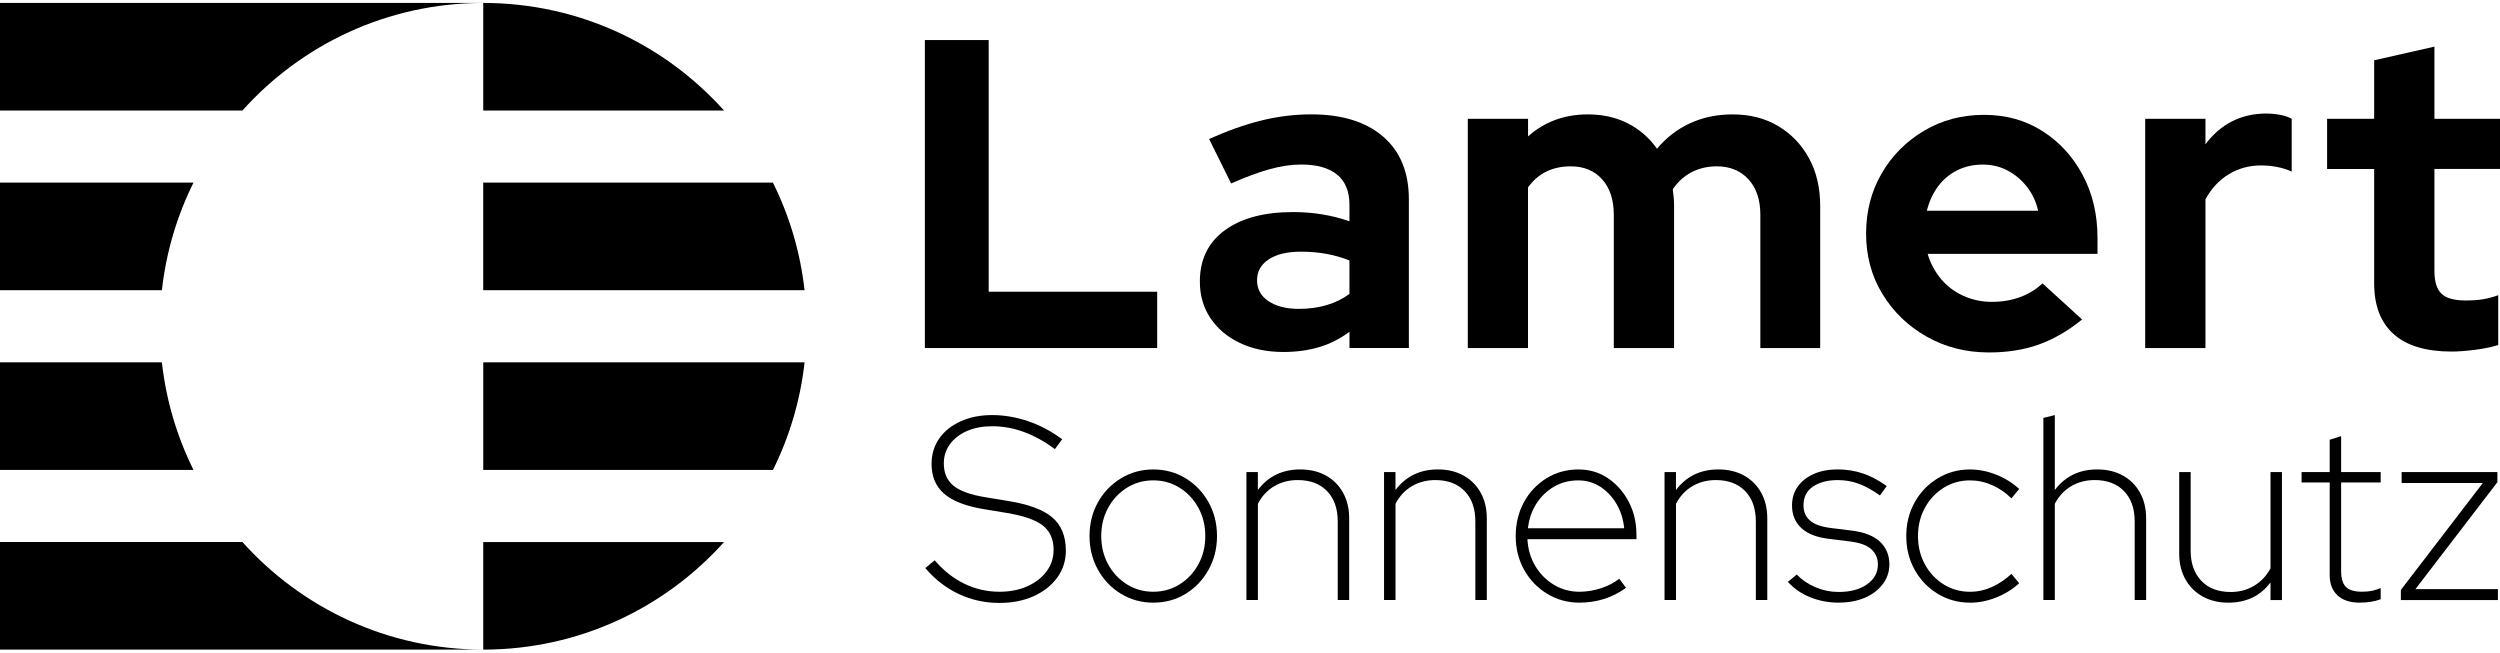 <svg viewBox="0 0 994.35 259.55" data-name="Layer 1" id="Layer_1" xmlns="http://www.w3.org/2000/svg"><g><g><path d="M397.54,239.81c-5.8,0-11.21-1.19-16.25-3.57-5.04-2.38-9.45-5.81-13.25-10.3l3.73-3.1c3.45,4.07,7.36,7.18,11.75,9.31,4.38,2.14,9.06,3.21,14.02,3.21,4.14,0,7.83-.72,11.07-2.17,3.24-1.45,5.8-3.43,7.66-5.95,1.86-2.52,2.79-5.36,2.79-8.54,0-4.21-1.43-7.43-4.29-9.68-2.86-2.24-7.68-3.91-14.44-5.02l-8.8-1.45c-7.24-1.17-12.56-3.21-15.94-6.11-3.38-2.9-5.07-6.86-5.07-11.9,0-3.86,1.02-7.24,3.05-10.14,2.03-2.9,4.88-5.17,8.54-6.83,3.66-1.66,7.83-2.48,12.52-2.48s9.52.81,14.28,2.43c4.76,1.62,9.28,4.02,13.56,7.19l-2.9,3.93c-8.14-6.07-16.45-9.11-24.94-9.11-3.73,0-7.04.62-9.93,1.86-2.9,1.24-5.17,2.99-6.83,5.23-1.66,2.24-2.48,4.81-2.48,7.71,0,3.8,1.28,6.75,3.83,8.85,2.55,2.1,6.83,3.64,12.83,4.61l8.8,1.45c8.21,1.31,14.11,3.5,17.7,6.57,3.59,3.07,5.38,7.47,5.38,13.2,0,4-1.14,7.57-3.42,10.71-2.28,3.14-5.4,5.61-9.37,7.4-3.97,1.79-8.5,2.69-13.61,2.69Z"></path><path d="M458.7,239.7c-4.69,0-8.97-1.17-12.83-3.52-3.86-2.34-6.92-5.54-9.16-9.57-2.24-4.04-3.36-8.5-3.36-13.4s1.12-9.45,3.36-13.45c2.24-4,5.29-7.17,9.16-9.52,3.86-2.34,8.14-3.52,12.83-3.52s9.05,1.17,12.88,3.52c3.83,2.35,6.86,5.52,9.11,9.52,2.24,4,3.36,8.49,3.36,13.45s-1.12,9.37-3.36,13.4c-2.24,4.04-5.28,7.23-9.11,9.57-3.83,2.35-8.12,3.52-12.88,3.52ZM458.7,235.36c3.86,0,7.36-.98,10.5-2.95,3.14-1.97,5.62-4.62,7.45-7.97,1.83-3.35,2.74-7.09,2.74-11.23s-.92-7.88-2.74-11.23c-1.83-3.34-4.31-6-7.45-7.97-3.14-1.97-6.64-2.95-10.5-2.95s-7.37.98-10.5,2.95c-3.14,1.97-5.62,4.62-7.45,7.97-1.83,3.35-2.74,7.09-2.74,11.23s.91,7.88,2.74,11.23c1.83,3.35,4.31,6,7.45,7.97,3.14,1.97,6.64,2.95,10.5,2.95Z"></path><path d="M495.75,238.67v-50.92h4.55v7.14c4.14-5.45,9.76-8.18,16.87-8.18,3.86,0,7.26.81,10.19,2.43,2.93,1.62,5.21,3.9,6.83,6.83,1.62,2.93,2.43,6.33,2.43,10.19v32.49h-4.55v-31.25c0-5.1-1.41-9.12-4.24-12.06-2.83-2.93-6.73-4.4-11.69-4.4-3.45,0-6.56.81-9.31,2.43-2.76,1.62-4.93,3.95-6.52,6.99v38.29h-4.55Z"></path><path d="M550.49,238.67v-50.92h4.55v7.14c4.14-5.45,9.76-8.18,16.87-8.18,3.86,0,7.26.81,10.19,2.43,2.93,1.62,5.21,3.9,6.83,6.83,1.62,2.93,2.43,6.33,2.43,10.19v32.49h-4.55v-31.25c0-5.1-1.41-9.12-4.24-12.06-2.83-2.93-6.73-4.4-11.69-4.4-3.45,0-6.56.81-9.31,2.43-2.76,1.62-4.93,3.95-6.52,6.99v38.29h-4.55Z"></path><path d="M628.21,239.7c-4.69,0-8.97-1.17-12.83-3.52-3.86-2.34-6.92-5.52-9.16-9.52-2.24-4-3.36-8.49-3.36-13.45s1.09-9.45,3.26-13.45c2.17-4,5.16-7.17,8.95-9.52,3.79-2.34,8.04-3.52,12.73-3.52,4.41,0,8.35,1.17,11.8,3.52,3.45,2.35,6.19,5.47,8.23,9.37,2.03,3.9,3.05,8.23,3.05,12.99v1.86h-43.36c.21,3.93,1.24,7.47,3.1,10.61,1.86,3.14,4.33,5.64,7.4,7.5,3.07,1.86,6.47,2.79,10.19,2.79,2.9,0,5.76-.47,8.59-1.4,2.83-.93,5.24-2.19,7.24-3.78l2.69,3.62c-2.76,2-5.69,3.48-8.8,4.45s-6.35,1.45-9.73,1.45ZM607.72,210.11h38.29c-.35-3.52-1.35-6.71-3-9.57-1.66-2.86-3.8-5.16-6.42-6.88-2.62-1.72-5.59-2.59-8.9-2.59-3.52,0-6.71.83-9.57,2.48-2.86,1.66-5.21,3.92-7.04,6.78-1.83,2.86-2.95,6.12-3.36,9.78Z"></path><path d="M662.05,238.67v-50.92h4.55v7.14c4.14-5.45,9.76-8.18,16.87-8.18,3.86,0,7.26.81,10.19,2.43,2.93,1.62,5.21,3.9,6.83,6.83,1.62,2.93,2.43,6.33,2.43,10.19v32.49h-4.55v-31.25c0-5.1-1.41-9.12-4.24-12.06-2.83-2.93-6.73-4.4-11.69-4.4-3.45,0-6.56.81-9.31,2.43-2.76,1.62-4.93,3.95-6.52,6.99v38.29h-4.55Z"></path><path d="M731.29,239.7c-3.93,0-7.68-.71-11.23-2.12-3.55-1.41-6.54-3.47-8.95-6.16l3.52-2.9c2.07,2.14,4.57,3.83,7.5,5.07,2.93,1.24,5.98,1.86,9.16,1.86,4.69,0,8.47-1.02,11.33-3.05,2.86-2.03,4.29-4.67,4.29-7.92,0-2.41-.86-4.41-2.59-6-1.73-1.59-4.52-2.62-8.38-3.1l-8.38-1.04c-4.83-.55-8.5-1.97-11.02-4.24-2.52-2.28-3.78-5.31-3.78-9.11,0-2.83.76-5.31,2.28-7.45,1.52-2.14,3.64-3.81,6.36-5.02,2.72-1.21,5.88-1.81,9.47-1.81s6.76.52,9.94,1.55c3.17,1.03,6.38,2.73,9.62,5.07l-2.69,3.73c-2.9-2.07-5.68-3.61-8.33-4.61-2.66-1-5.47-1.5-8.43-1.5-4,0-7.28.85-9.83,2.54-2.55,1.69-3.83,4.19-3.83,7.5,0,2.48.84,4.49,2.54,6,1.69,1.52,4.43,2.52,8.23,3l8.28,1.03c5.1.62,8.9,2.11,11.38,4.45,2.48,2.35,3.73,5.35,3.73,9,0,2.9-.86,5.5-2.59,7.81-1.73,2.31-4.09,4.12-7.09,5.43s-6.5,1.97-10.5,1.97Z"></path><path d="M783.55,239.7c-4.69,0-8.97-1.17-12.83-3.52-3.86-2.34-6.92-5.52-9.16-9.52-2.24-4-3.36-8.49-3.36-13.45s1.12-9.45,3.36-13.45c2.24-4,5.29-7.17,9.16-9.52,3.86-2.34,8.14-3.52,12.83-3.52,3.45,0,6.92.69,10.4,2.07,3.48,1.38,6.54,3.28,9.16,5.69l-3.1,3.73c-2.21-2.21-4.74-3.95-7.61-5.23-2.86-1.28-5.81-1.91-8.85-1.91-3.86,0-7.37.98-10.5,2.95-3.14,1.97-5.62,4.62-7.45,7.97-1.83,3.35-2.74,7.09-2.74,11.23s.91,7.88,2.74,11.23c1.83,3.35,4.31,6,7.45,7.97,3.14,1.97,6.64,2.95,10.5,2.95,3.03,0,5.98-.65,8.85-1.97,2.86-1.31,5.4-3.04,7.61-5.17l3.1,3.73c-2.62,2.42-5.68,4.31-9.16,5.69-3.48,1.38-6.95,2.07-10.4,2.07Z"></path><path d="M812.73,238.67v-72.44l4.55-1.14v29.8c4.14-5.45,9.76-8.18,16.87-8.18,3.86,0,7.26.81,10.19,2.43,2.93,1.62,5.21,3.9,6.83,6.83,1.62,2.93,2.43,6.33,2.43,10.19v32.49h-4.55v-31.25c0-5.1-1.41-9.12-4.24-12.06-2.83-2.93-6.73-4.4-11.69-4.4-3.45,0-6.56.81-9.31,2.43-2.76,1.62-4.93,3.95-6.52,6.99v38.29h-4.55Z"></path><path d="M886.21,239.7c-3.8,0-7.16-.81-10.09-2.43-2.93-1.62-5.23-3.9-6.88-6.83-1.66-2.93-2.48-6.33-2.48-10.19v-32.49h4.55v31.25c0,5.04,1.41,9.04,4.24,12,2.83,2.97,6.73,4.45,11.69,4.45,3.45,0,6.55-.83,9.31-2.48,2.76-1.66,4.93-3.97,6.52-6.93v-38.29h4.55v50.92h-4.55v-7.04c-4,5.38-9.62,8.07-16.87,8.07Z"></path><path d="M938.61,239.7c-3.86,0-6.83-.97-8.9-2.9-2.07-1.93-3.1-4.62-3.1-8.07v-36.84h-11.18v-4.14h11.18v-12.83l4.55-1.45v14.28h15.73v4.14h-15.73v35.29c0,2.9.64,4.99,1.91,6.26,1.28,1.28,3.4,1.91,6.37,1.91,1.59,0,2.93-.12,4.04-.36,1.1-.24,2.24-.6,3.41-1.09v4.45c-1.31.48-2.66.83-4.04,1.03-1.38.21-2.79.31-4.24.31Z"></path><path d="M954.92,238.67v-4.04l32.6-42.53h-32.29v-4.35h38.08v4.04l-32.6,42.53h32.81v4.35h-38.6Z"></path></g><g><path d="M367.86,138.43V15.93h25.38v100.1h67.02v22.4h-92.4Z"></path><path d="M510.48,140c-6.54,0-12.31-1.2-17.33-3.59-5.02-2.39-8.92-5.69-11.72-9.89-2.8-4.2-4.2-9.04-4.2-14.52,0-8.75,3.29-15.54,9.89-20.39,6.59-4.84,15.66-7.26,27.21-7.26,7.93,0,15.4,1.22,22.4,3.67v-6.65c0-5.25-1.64-9.21-4.9-11.9-3.27-2.68-8.05-4.03-14.35-4.03-3.85,0-7.99.61-12.42,1.84-4.44,1.22-9.57,3.12-15.4,5.69l-8.75-17.68c7.23-3.26,14.15-5.71,20.74-7.35,6.59-1.63,13.21-2.45,19.86-2.45,12.25,0,21.79,2.95,28.61,8.84,6.82,5.89,10.24,14.21,10.24,24.94v59.15h-23.62v-6.47c-3.74,2.8-7.76,4.84-12.08,6.12-4.32,1.28-9.04,1.93-14.17,1.93ZM499.98,111.48c0,3.5,1.51,6.27,4.55,8.31,3.03,2.04,7.06,3.06,12.08,3.06,3.96,0,7.64-.5,11.02-1.49,3.38-.99,6.42-2.48,9.1-4.46v-13.3c-2.92-1.17-5.95-2.04-9.1-2.62-3.15-.58-6.54-.88-10.15-.88-5.49,0-9.77,1.02-12.86,3.06-3.09,2.04-4.64,4.81-4.64,8.31Z"></path><path d="M583.8,138.43V47.25h23.97v7c6.53-5.83,14.46-8.75,23.8-8.75,5.95,0,11.26,1.2,15.92,3.59,4.67,2.39,8.52,5.75,11.55,10.06,3.73-4.43,8.14-7.82,13.21-10.15,5.07-2.33,10.7-3.5,16.89-3.5,6.88,0,12.92,1.55,18.11,4.64,5.19,3.09,9.27,7.35,12.25,12.78,2.98,5.42,4.46,11.75,4.46,18.99v56.52h-23.8v-53.02c0-5.95-1.58-10.65-4.73-14.09-3.15-3.44-7.35-5.16-12.6-5.16-3.62,0-6.91.76-9.89,2.27-2.97,1.52-5.51,3.79-7.61,6.83.11,1.05.23,2.1.35,3.15.11,1.05.17,2.22.17,3.5v56.52h-23.98v-53.02c0-5.95-1.55-10.65-4.64-14.09-3.09-3.44-7.26-5.16-12.51-5.16-3.62,0-6.85.7-9.71,2.1-2.86,1.4-5.28,3.5-7.26,6.3v63.88h-23.97Z"></path><path d="M791.05,140.18c-9.1,0-17.36-2.1-24.76-6.3-7.41-4.2-13.27-9.86-17.59-16.98-4.32-7.11-6.48-15.11-6.48-23.98s2.07-16.86,6.21-23.97c4.14-7.12,9.77-12.78,16.89-16.97,7.11-4.2,15.05-6.3,23.8-6.3s16.51,2.16,23.27,6.48c6.77,4.32,12.1,10.15,16.01,17.5,3.91,7.35,5.86,15.69,5.86,25.02v6.3h-67.55c1.05,3.62,2.77,6.88,5.16,9.8,2.39,2.92,5.36,5.19,8.92,6.83,3.56,1.63,7.38,2.45,11.46,2.45s7.85-.64,11.29-1.92c3.44-1.28,6.39-3.09,8.84-5.43l15.75,14.35c-5.6,4.55-11.35,7.88-17.24,9.98-5.89,2.1-12.51,3.15-19.86,3.15ZM766.38,83.83h44.27c-.82-3.62-2.3-6.79-4.46-9.54-2.16-2.74-4.73-4.9-7.7-6.47-2.98-1.58-6.27-2.36-9.89-2.36s-7.12.76-10.15,2.28c-3.04,1.52-5.57,3.65-7.61,6.39-2.04,2.74-3.53,5.98-4.46,9.71Z"></path><path d="M853.23,138.43V47.25h23.97v10.15c2.92-3.96,6.42-7,10.5-9.1,4.08-2.1,8.69-3.15,13.83-3.15,4.43.12,7.76.82,9.97,2.1v21c-1.75-.82-3.67-1.43-5.77-1.84-2.1-.41-4.26-.61-6.48-.61-4.67,0-8.93,1.17-12.77,3.5-3.85,2.34-6.94,5.66-9.28,9.98v59.15h-23.97Z"></path><path d="M975.1,139.83c-10.15,0-17.82-2.3-23.01-6.91-5.19-4.61-7.79-11.35-7.79-20.21v-45.5h-18.72v-19.95h18.72v-23.28l23.97-5.43v28.7h26.08v19.95h-26.08v40.6c0,4.2.93,7.21,2.8,9.01,1.86,1.81,5.13,2.71,9.8,2.71,2.33,0,4.46-.15,6.39-.44,1.92-.29,4.05-.84,6.39-1.66v19.78c-2.45.82-5.51,1.46-9.19,1.93-3.67.46-6.8.7-9.36.7Z"></path></g></g><g><path d="M0,72.64v42.79h64.39c1.69-15.22,6.04-29.64,12.57-42.79H0Z"></path><path d="M192.2,1.17H0v42.79h96.42C119.97,17.7,154.15,1.17,192.2,1.17Z"></path><path d="M96.42,215.58H0v42.79h192.2c-38.05,0-72.23-16.53-95.78-42.79Z"></path><path d="M0,144.11v42.79h76.96c-6.53-13.15-10.88-27.57-12.57-42.79H0Z"></path><path d="M192.2,115.43h127.8c-1.69-15.22-6.04-29.64-12.57-42.79h-115.24v42.79Z"></path><path d="M287.98,43.96C264.43,17.7,230.25,1.17,192.2,1.17v42.79h95.78Z"></path><path d="M192.2,258.38c38.05,0,72.23-16.53,95.78-42.79h-95.78v42.79Z"></path><path d="M192.2,186.9h115.24c6.53-13.15,10.88-27.57,12.57-42.79h-127.8v42.79Z"></path></g></svg> 